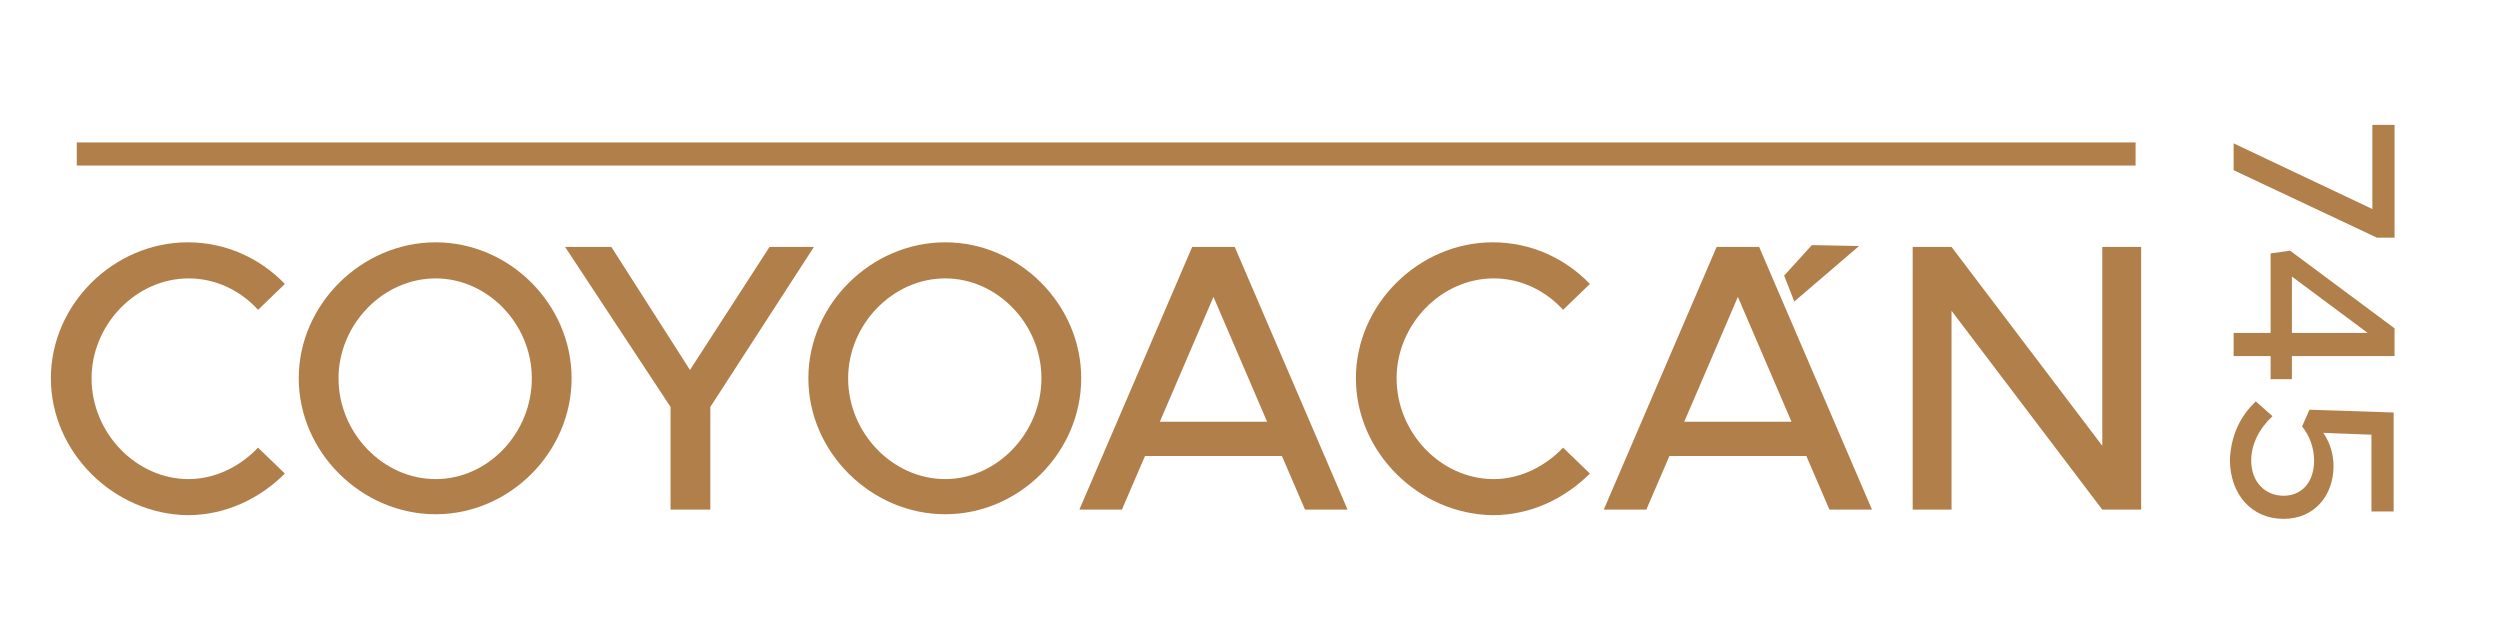 <?xml version="1.0" encoding="utf-8"?>
<!-- Generator: Adobe Illustrator 27.0.1, SVG Export Plug-In . SVG Version: 6.00 Build 0)  -->
<svg version="1.1" id="Capa_1" xmlns="http://www.w3.org/2000/svg" xmlns:xlink="http://www.w3.org/1999/xlink" x="0px" y="0px"
	 viewBox="0 0 270.3 68.4" style="enable-background:new 0 0 270.3 68.4;" xml:space="preserve">
<style type="text/css">
	.st0{fill:#B17F4A;}
</style>
<g>
	<g>
		<path class="st0" d="M5.5,40.9c0-8,6.8-14.7,14.8-14.7c4.1,0,7.8,1.7,10.5,4.5l-2.9,2.8c-1.9-2.1-4.6-3.4-7.5-3.4
			c-5.7,0-10.5,5-10.5,10.8c0,5.9,4.8,10.9,10.5,10.9c2.9,0,5.6-1.4,7.5-3.4l2.9,2.8c-2.7,2.7-6.4,4.5-10.5,4.5
			C12.3,55.6,5.5,48.9,5.5,40.9z"/>
		<path class="st0" d="M32.3,40.9c0-8,6.8-14.7,14.8-14.7c8,0,14.7,6.7,14.7,14.7c0,8-6.7,14.7-14.7,14.7
			C39.1,55.6,32.3,48.9,32.3,40.9z M57.5,40.9c0-5.9-4.8-10.8-10.4-10.8c-5.7,0-10.5,5-10.5,10.8c0,5.9,4.8,10.9,10.5,10.9
			C52.8,51.8,57.5,46.8,57.5,40.9z"/>
		<path class="st0" d="M72.5,44L61.1,26.7h5L74.6,40l8.6-13.3h4.8L76.8,44v11.1h-4.3V44z"/>
		<path class="st0" d="M87.4,40.9c0-8,6.8-14.7,14.8-14.7c8,0,14.7,6.7,14.7,14.7c0,8-6.7,14.7-14.7,14.7
			C94.2,55.6,87.4,48.9,87.4,40.9z M112.6,40.9c0-5.9-4.8-10.8-10.4-10.8c-5.7,0-10.5,5-10.5,10.8c0,5.9,4.8,10.9,10.5,10.9
			C107.8,51.8,112.6,46.8,112.6,40.9z"/>
		<path class="st0" d="M138.6,49.3h-14.8l-2.5,5.8h-4.6l12.2-28.4h4.6l12.2,28.4h-4.6L138.6,49.3z M137,45.6l-5.8-13.5l-5.8,13.5
			H137z"/>
		<path class="st0" d="M146.6,40.9c0-8,6.8-14.7,14.8-14.7c4.1,0,7.8,1.7,10.5,4.5l-2.9,2.8c-1.9-2.1-4.6-3.4-7.5-3.4
			c-5.7,0-10.5,5-10.5,10.8c0,5.9,4.8,10.9,10.5,10.9c2.9,0,5.6-1.4,7.5-3.4l2.9,2.8c-2.7,2.7-6.4,4.5-10.5,4.5
			C153.4,55.6,146.6,48.9,146.6,40.9z"/>
		<path class="st0" d="M195.3,49.3h-14.8l-2.5,5.8h-4.6l12.2-28.4h4.6l12.2,28.4h-4.6L195.3,49.3z M193.7,45.6l-5.8-13.5l-5.8,13.5
			H193.7z"/>
		<path class="st0" d="M206.8,26.7h4.2l16.3,21.5V26.7h4.2v28.4h-4.2L211,33.6v21.5h-4.2V26.7z"/>
	</g>
	<g>
		<path class="st0" d="M256.5,22.6v-9.1h2.4v12.2H257l-15.5-7.3v-2.9L256.5,22.6z"/>
		<path class="st0" d="M245.5,36v-8.6l2.1-0.3l11.3,8.4v3h-11.1v2.5h-2.3v-2.5h-4V36H245.5z M247.8,36h8.2l-8.2-6.1V36z"/>
		<path class="st0" d="M243.9,43.4l1.8,1.6c-1.4,1.3-2.3,3-2.3,4.8c0,2.3,1.5,3.8,3.5,3.8c2,0,3.3-1.5,3.3-3.8
			c0-1.4-0.5-2.7-1.3-3.7l0.8-1.8l9.1,0.3v10.7h-2.4V47l-5.2-0.2c0.6,0.9,1.1,2.1,1.1,3.6c0,3.1-2,5.7-5.4,5.7
			c-3.5,0-5.8-2.7-5.8-6.4C241.2,47,242.3,44.9,243.9,43.4z"/>
	</g>
	<polygon class="st0" points="194,32.6 201,26.6 195.9,26.5 192.9,29.8 	"/>
	<rect x="8.3" y="15.4" class="st0" width="222.6" height="2.5"/>
</g>
</svg>
